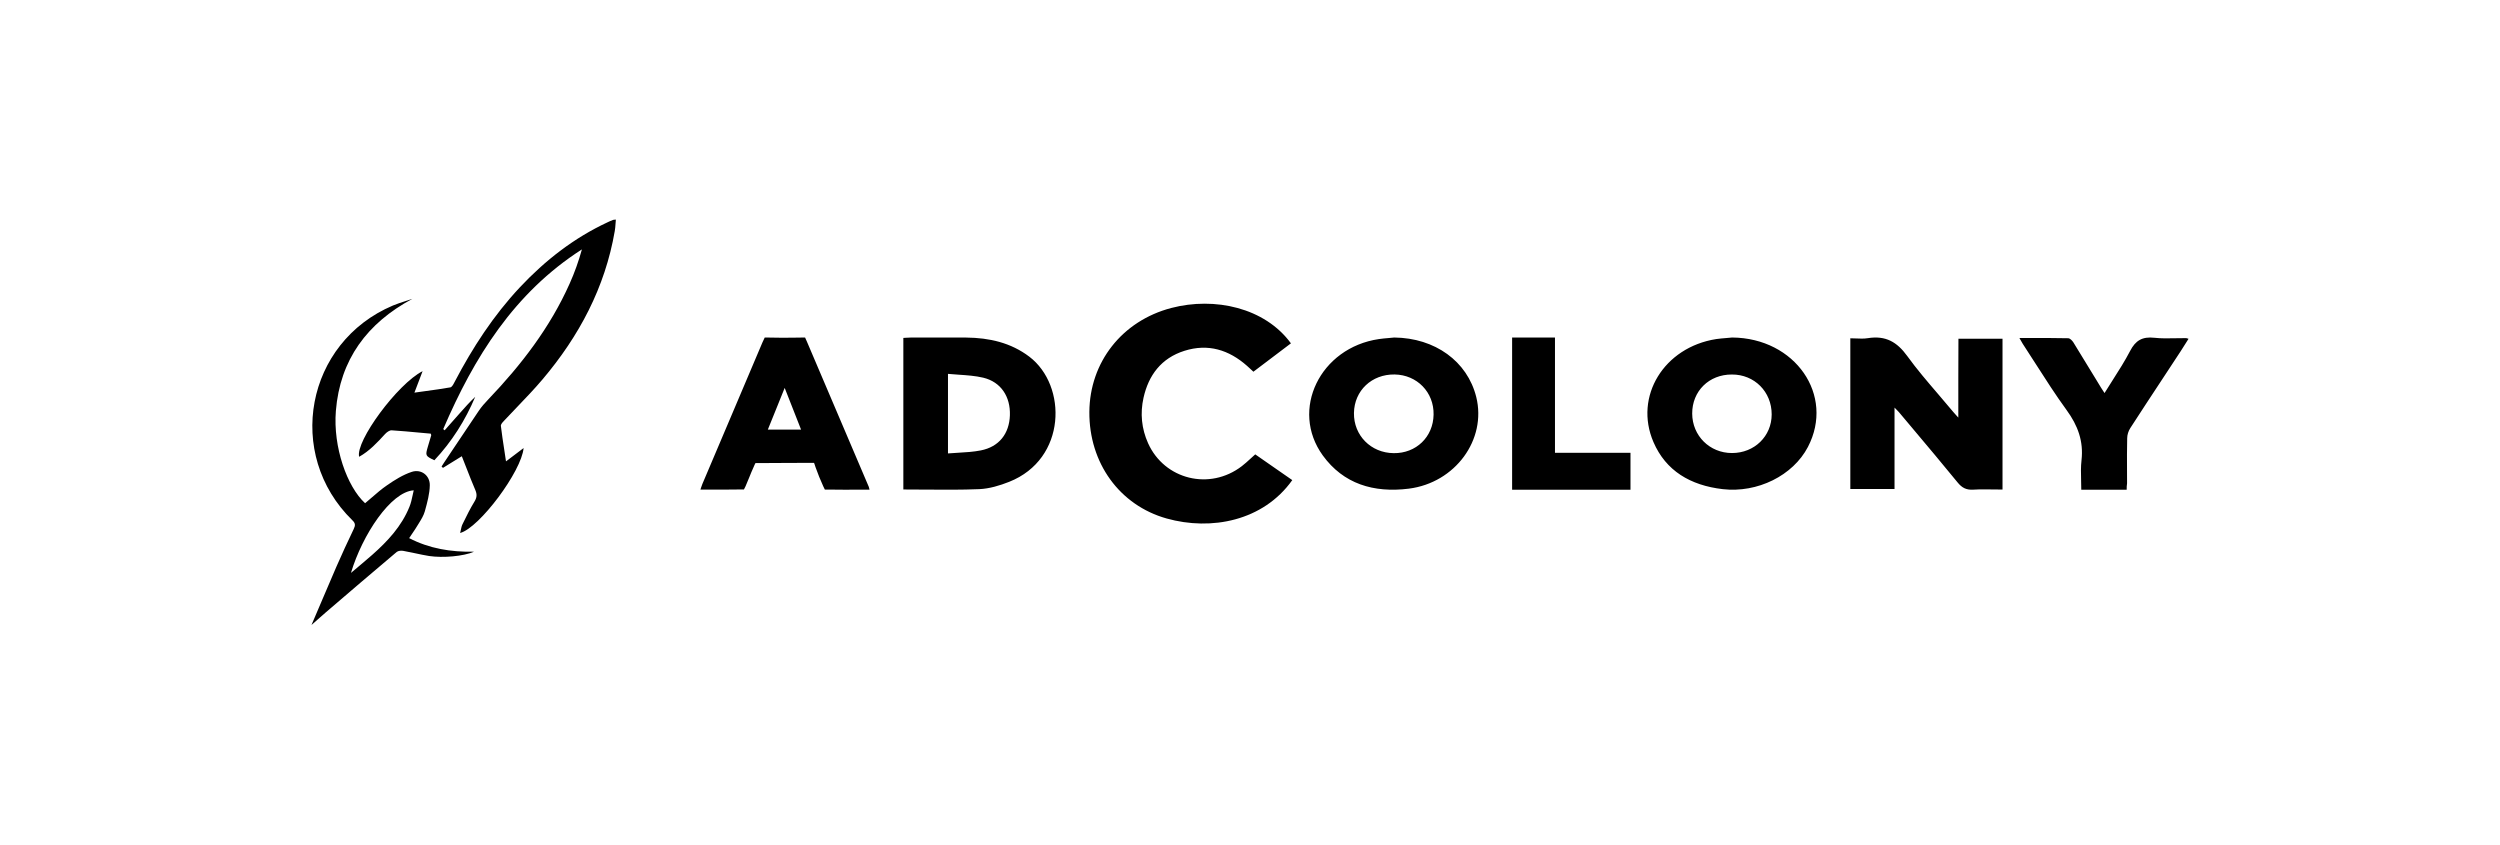 <svg width="296" height="100" viewBox="0 0 296 100" fill="none" xmlns="http://www.w3.org/2000/svg">
<g clip-path="url(#clip0)">
<path fill-rule="evenodd" clip-rule="evenodd" d="M148.402 44.012C149.903 42.873 151.374 41.762 152.846 40.651C149.757 36.421 143.812 35.125 138.684 36.463C132.827 38.002 129.024 42.901 128.98 48.769C128.936 54.808 132.55 59.822 138.13 61.389C143.404 62.87 149.567 61.688 153.006 56.845C152.398 56.421 151.79 56 151.184 55.58L151.182 55.579L151.181 55.578C150.322 54.983 149.466 54.39 148.62 53.797C148.421 53.972 148.236 54.142 148.057 54.307C147.711 54.624 147.387 54.921 147.032 55.193C143.23 58.113 137.868 56.788 135.93 52.472C135.158 50.749 134.983 48.94 135.391 47.103C135.988 44.425 137.489 42.403 140.243 41.534C143.04 40.651 145.502 41.42 147.644 43.314C147.812 43.459 147.979 43.616 148.151 43.777C148.233 43.855 148.317 43.934 148.402 44.012ZM237.098 40.107H231.879V40.112C231.879 41.716 231.879 43.239 231.864 44.734V49.443C231.747 49.311 231.65 49.206 231.568 49.116L231.568 49.116L231.568 49.116C231.445 48.982 231.353 48.882 231.266 48.776C230.683 48.07 230.084 47.372 229.485 46.674L229.485 46.674L229.485 46.674C228.214 45.193 226.943 43.712 225.814 42.149C224.618 40.502 223.277 39.699 221.148 40.039C220.691 40.114 220.212 40.093 219.737 40.072C219.516 40.063 219.296 40.053 219.078 40.053V57.894H224.312V48.259C224.412 48.363 224.495 48.447 224.568 48.521L224.568 48.521C224.675 48.63 224.759 48.714 224.837 48.803C225.377 49.447 225.92 50.092 226.462 50.736L226.463 50.737L226.463 50.737L226.463 50.737L226.463 50.738L226.464 50.738L226.464 50.738L226.464 50.739C228.247 52.858 230.033 54.98 231.777 57.118C232.287 57.744 232.797 58.03 233.643 57.975C234.442 57.928 235.247 57.94 236.046 57.952C236.398 57.957 236.749 57.962 237.098 57.962V40.107ZM205.083 39.962C212.552 40.015 217.251 46.795 214.058 52.919C212.285 56.316 208.079 58.388 203.971 57.915C200.131 57.469 197.233 55.738 195.77 52.342C193.435 46.926 197.022 41.116 203.198 40.146C203.589 40.089 203.981 40.057 204.369 40.026C204.608 40.007 204.847 39.987 205.083 39.962ZM200.356 48.972C200.37 51.594 202.424 53.64 205.069 53.64C207.727 53.64 209.767 51.647 209.767 49.063C209.767 46.388 207.727 44.329 205.055 44.342C202.354 44.329 200.342 46.309 200.356 48.972ZM174.788 47.005C173.733 42.774 169.905 40.015 165.078 39.962C164.852 39.987 164.625 40.006 164.398 40.025C164.02 40.057 163.641 40.089 163.263 40.146C156.298 41.171 152.709 48.529 156.621 53.929C159.056 57.279 162.616 58.383 166.809 57.857C172.297 57.161 176.041 52.05 174.788 47.005ZM165.121 44.338C167.78 44.377 169.793 46.453 169.736 49.094C169.694 51.735 167.668 53.692 165.008 53.653C162.32 53.627 160.266 51.551 160.308 48.897C160.35 46.243 162.419 44.298 165.121 44.338ZM106.956 57.955V40.01C107.056 40.005 107.155 39.998 107.252 39.992C107.435 39.98 107.613 39.968 107.791 39.968C108.525 39.968 109.26 39.967 109.996 39.965H109.996H109.997H109.997H109.997C111.471 39.962 112.947 39.959 114.416 39.968C117.138 39.996 119.687 40.573 121.876 42.234C126.369 45.653 126.312 54.344 119.485 57.049C118.377 57.488 117.152 57.859 115.957 57.914C113.831 58.002 111.705 57.986 109.558 57.969H109.558H109.558H109.558C108.694 57.962 107.827 57.955 106.956 57.955ZM112.241 44.266V53.685C112.644 53.652 113.043 53.629 113.438 53.606L113.438 53.606H113.438C114.356 53.553 115.254 53.501 116.13 53.328C118.29 52.902 119.5 51.351 119.572 49.168C119.644 46.971 118.521 45.227 116.418 44.719C115.485 44.497 114.51 44.431 113.512 44.364C113.092 44.335 112.668 44.307 112.241 44.266ZM101.682 57.98H101.683H101.684C102.103 57.98 102.526 57.979 102.952 57.979C102.911 57.802 102.897 57.748 102.87 57.653L95.531 40.43C95.467 40.294 95.421 40.189 95.382 40.097C95.362 40.051 95.344 40.009 95.326 39.968C95.243 39.959 95.111 39.962 94.983 39.965L94.983 39.965C94.921 39.967 94.86 39.968 94.806 39.968C94.601 39.971 94.396 39.973 94.191 39.976C93.166 39.989 92.141 40.002 91.116 39.968H90.542C90.532 39.994 90.507 40.045 90.474 40.112C90.417 40.227 90.338 40.39 90.269 40.552C88.881 43.835 87.488 47.113 86.096 50.389L86.096 50.389L86.096 50.39L86.095 50.391C85.116 52.695 84.138 54.998 83.162 57.3C83.111 57.419 83.07 57.544 83.023 57.687L83.023 57.687L83.023 57.687L83.023 57.687L83.023 57.687C82.995 57.772 82.965 57.864 82.93 57.965C83.355 57.965 83.773 57.966 84.185 57.967H84.186H84.187H84.187C85.406 57.969 86.58 57.972 87.754 57.952H88.082C88.164 57.802 88.232 57.666 88.273 57.572C88.431 57.222 88.573 56.866 88.716 56.51C88.884 56.093 89.052 55.674 89.244 55.264L89.265 55.215C89.309 55.11 89.379 54.946 89.449 54.83H89.859C91.064 54.814 92.264 54.812 93.466 54.81H93.466H93.467H93.467H93.467C94.268 54.809 95.069 54.808 95.872 54.803H96.378C96.404 54.837 96.441 54.953 96.482 55.083L96.482 55.083C96.505 55.157 96.531 55.236 96.555 55.305C96.829 56.079 97.129 56.825 97.471 57.572C97.512 57.666 97.621 57.897 97.662 57.965H97.977C99.204 57.985 100.432 57.983 101.682 57.98ZM92.144 47.817C92.392 47.2 92.645 46.574 92.906 45.927C93.562 47.582 94.15 49.075 94.724 50.555C94.765 50.636 94.806 50.731 94.847 50.867H90.911C91.329 49.842 91.731 48.843 92.144 47.819L92.144 47.817L92.144 47.817ZM251.8 57.982H246.423C246.423 57.617 246.413 57.255 246.403 56.895V56.895C246.382 56.08 246.36 55.275 246.452 54.477C246.703 52.26 246.025 50.384 244.684 48.55C243.384 46.765 242.199 44.914 241.013 43.062C240.506 42.27 240 41.478 239.483 40.691C239.397 40.551 239.319 40.411 239.22 40.233L239.219 40.233C239.183 40.167 239.144 40.097 239.1 40.02C239.505 40.02 239.904 40.02 240.3 40.019L240.301 40.019C241.866 40.017 243.371 40.015 244.876 40.048C245.082 40.048 245.347 40.322 245.48 40.527C246.387 41.988 247.274 43.449 248.166 44.918L248.181 44.942C248.37 45.254 248.56 45.567 248.75 45.88C248.82 45.994 248.896 46.108 248.982 46.239C249.041 46.328 249.106 46.426 249.178 46.537C249.49 46.03 249.807 45.532 250.122 45.038C250.864 43.875 251.592 42.731 252.213 41.54C252.846 40.322 253.642 39.829 255.085 39.993C255.91 40.084 256.749 40.066 257.587 40.048C258.006 40.039 258.425 40.03 258.842 40.034C258.886 40.034 258.924 40.048 258.978 40.068C259.016 40.082 259.061 40.099 259.122 40.116C258.975 40.346 258.834 40.571 258.695 40.792L258.694 40.793C258.527 41.059 258.363 41.32 258.194 41.581C257.475 42.68 256.752 43.777 256.029 44.874L256.028 44.876C254.752 46.812 253.478 48.746 252.227 50.685C252.006 51.027 251.859 51.479 251.859 51.89C251.827 53.161 251.833 54.432 251.839 55.704C251.842 56.212 251.844 56.721 251.844 57.229C251.8 57.475 251.8 57.708 251.8 57.982V57.982ZM193.05 57.982V53.615H184.109V39.962H179.034V57.982H193.05Z" fill="black"/>
<path fill-rule="evenodd" clip-rule="evenodd" d="M49.327 45.809C49.562 45.194 49.781 44.624 50.035 43.946C47.066 45.455 42.063 52.246 42.522 54.084C43.752 53.395 44.671 52.394 45.589 51.393C45.786 51.18 46.114 50.934 46.377 50.95C47.44 51.017 48.495 51.115 49.543 51.212C50.031 51.257 50.518 51.302 51.003 51.344C51.013 51.38 51.023 51.41 51.032 51.436C51.051 51.49 51.063 51.524 51.052 51.557L50.658 52.886C50.346 53.952 50.363 53.985 51.429 54.494C53.496 52.295 55.087 49.769 56.268 46.981C55.612 47.604 55.005 48.276 54.415 48.949C53.824 49.605 53.234 50.278 52.643 50.95L52.643 50.95C52.618 50.926 52.59 50.901 52.561 50.877C52.532 50.852 52.504 50.827 52.479 50.803C56.121 42.322 60.861 34.678 68.899 29.527C68.506 30.938 68.03 32.283 67.439 33.595C65.126 38.779 61.714 43.208 57.827 47.276C57.417 47.702 57.007 48.162 56.678 48.654C55.694 50.106 54.719 51.567 53.746 53.024C53.356 53.608 52.967 54.191 52.578 54.772C52.479 54.92 52.381 55.068 52.282 55.232L52.446 55.396C53.168 54.953 53.89 54.51 54.677 54.018C54.866 54.489 55.047 54.952 55.225 55.41C55.575 56.306 55.915 57.179 56.285 58.037C56.498 58.545 56.465 58.923 56.17 59.398C55.679 60.195 55.261 61.049 54.847 61.894C54.818 61.953 54.788 62.013 54.759 62.072C54.66 62.271 54.612 62.5 54.562 62.743C54.538 62.861 54.512 62.983 54.48 63.106C56.76 62.499 61.764 55.789 61.993 53.05C61.52 53.413 61.077 53.746 60.614 54.095C60.386 54.266 60.153 54.441 59.91 54.625C59.843 54.164 59.774 53.712 59.706 53.267C59.558 52.303 59.415 51.368 59.303 50.425C59.287 50.245 59.5 49.999 59.664 49.835C60.172 49.288 60.69 48.748 61.208 48.209C62.243 47.13 63.278 46.051 64.241 44.914C68.571 39.796 71.639 34.038 72.787 27.361C72.839 27.08 72.858 26.798 72.878 26.508C72.889 26.342 72.9 26.173 72.918 26C72.878 26.003 72.841 26.006 72.808 26.009C72.682 26.018 72.609 26.023 72.557 26.049C72.344 26.131 72.147 26.213 71.95 26.312C67.964 28.165 64.552 30.823 61.55 34.022C58.417 37.368 55.957 41.157 53.841 45.193C53.826 45.22 53.811 45.249 53.795 45.28C53.669 45.522 53.505 45.836 53.316 45.865C52.366 46.035 51.409 46.165 50.422 46.3C49.977 46.361 49.526 46.422 49.067 46.489C49.157 46.252 49.243 46.028 49.327 45.809ZM39.766 48.656C40.258 42.57 43.473 38.256 48.821 35.385C48.572 35.47 48.321 35.55 48.071 35.629C47.546 35.796 47.024 35.962 46.524 36.173C36.206 40.536 33.713 53.774 41.718 61.599C42.079 61.943 42.095 62.189 41.882 62.632C41.177 64.109 40.488 65.585 39.832 67.094C39.277 68.37 38.732 69.652 38.18 70.951C37.754 71.955 37.322 72.97 36.879 74C37.158 73.757 37.415 73.528 37.661 73.307C37.965 73.036 38.253 72.777 38.552 72.524C41.341 70.129 44.146 67.734 46.967 65.355C47.148 65.207 47.509 65.175 47.755 65.224C48.217 65.306 48.679 65.405 49.142 65.504C49.696 65.623 50.251 65.741 50.806 65.831C52.463 66.077 54.874 65.864 56.137 65.322C53.332 65.372 50.822 64.945 48.444 63.715C48.572 63.52 48.698 63.335 48.82 63.155C49.058 62.805 49.282 62.476 49.477 62.14C49.517 62.074 49.558 62.009 49.599 61.943C49.875 61.499 50.154 61.049 50.297 60.549L50.319 60.469C50.592 59.477 50.872 58.455 50.888 57.449C50.904 56.284 49.854 55.496 48.739 55.874C47.706 56.218 46.738 56.825 45.835 57.449C45.195 57.883 44.602 58.398 44.008 58.914C43.749 59.138 43.49 59.362 43.227 59.581C41.095 57.629 39.422 52.937 39.766 48.656ZM41.554 67.832C42.899 63.321 46.278 58.219 48.985 58.055C48.94 58.244 48.9 58.431 48.861 58.615C48.756 59.106 48.655 59.578 48.477 60.008C47.541 62.32 45.901 64.076 44.064 65.7C43.327 66.344 42.576 66.975 41.73 67.685L41.554 67.832Z" fill="black"/>
</g>
<defs>
<clipPath id="clip0">
<rect width="272" height="48" fill="white" transform="translate(12 26)"/>
</clipPath>
</defs>
</svg>
